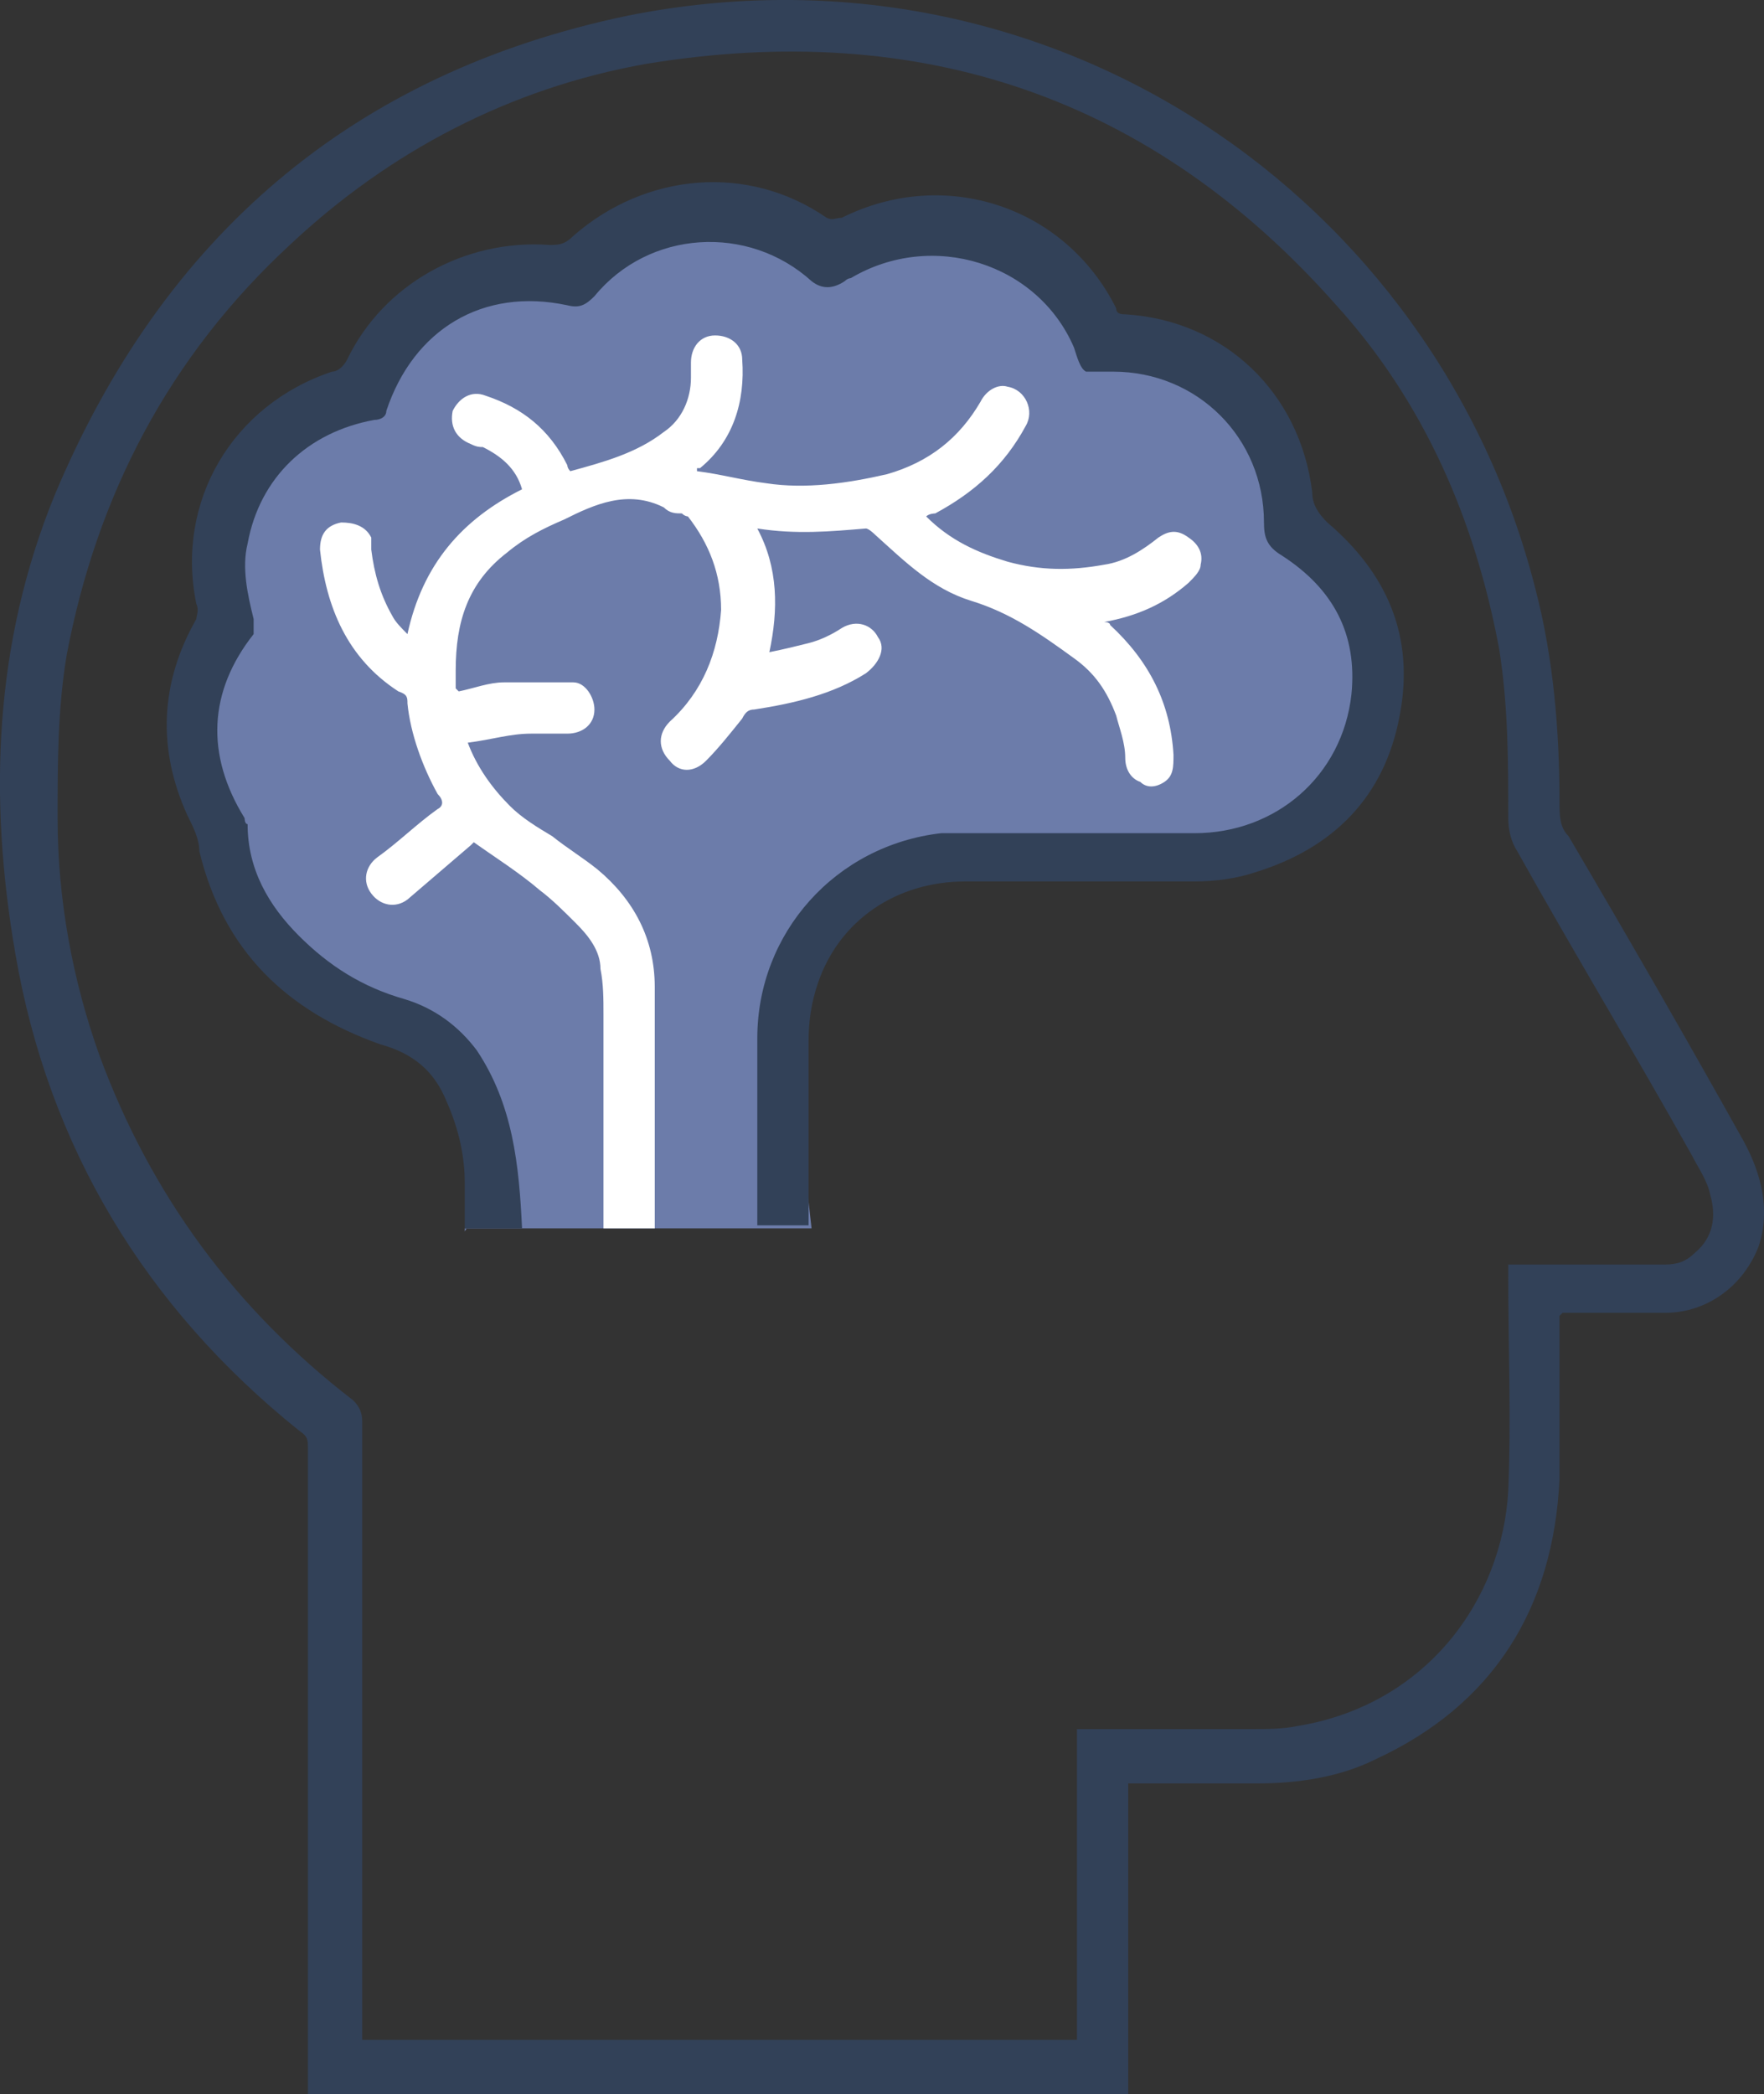 <svg xmlns="http://www.w3.org/2000/svg" id="Layer_1" viewBox="268.29 264.48 58.49 69.42"><rect x="268.29" y="264.48" width="58.49" height="69.42" fill="#333333" stroke="none"/><defs><style>      .st0 {        fill: #6c7caa;      }      .st1 {        fill: #fff;      }      .st2 {        fill: #324158;      }    </style></defs><path class="st0" d="M283.7,305.2h11.5l-.8-7,.8-2.8,3.1-1.9,6-.5h2.8l3.6-.3,2.1-1.8,1.6-2.8s-.4-2.7-.5-2.8c0-.1-1.4-1.9-1.4-1.9l-1.2-.9-.6-2.3-1.8-2.6-2.5-1.2-1.4-.4-2.4-2.7-2-.8-1.8-.2-1.7.4-1.3.4-2.3-1.2-2.3.2h-1.3c0,0-1.1,1.1-1.1,1.1l-1.6.7h-3.2c0,.1-1.9,1.2-1.9,1.2l-.9,1.7-.9,1-2.2.9-1.7,1.7-.6,2.7v2c-.1,0-.5,1.7-.5,1.7l-.4,1.8v1.5l.4,1.5.3.7,1.2,3.5,1.6,1.4,4.2,2.1,1.4,2.4.3,2.7-.6.9Z"></path><path class="st2" d="M318.3,306.4h.4c1.6,0,3.2,0,4.8,0,.4,0,.7-.1,1-.4.6-.5.7-1.2.5-1.9-.1-.5-.4-.9-.6-1.3-1.9-3.4-3.9-6.7-5.8-10.1-.2-.3-.3-.7-.3-1.1,0-1.9,0-3.7-.3-5.6-.8-4.3-2.5-8.2-5.4-11.4-6.1-6.9-13.8-9.5-22.9-8-4.5.8-8.5,2.9-11.8,6-4,3.7-6.4,8.3-7.4,13.6-.3,1.8-.3,3.6-.3,5.4,0,2.7.5,5.4,1.4,7.9,1.7,4.6,4.5,8.4,8.4,11.4.2.2.3.4.3.7,0,6.7,0,13.4,0,20.1v.4h23.7v-10.3h.4c1.8,0,3.6,0,5.4,0,.5,0,1,0,1.5-.1,4.3-.7,6.8-4.2,7-7.8.1-2.4,0-4.7,0-7.1,0-.1,0-.3,0-.4M320,308.1v.4c0,1.7,0,3.3,0,5-.2,4.3-2.2,7.5-6.1,9.3-1.2.6-2.6.8-3.9.8-1.3,0-2.6,0-3.9,0h-.4v10.3h-27.2v-.4c0-7,0-14,0-21,0-.3,0-.4-.3-.6-5.1-4.1-8.3-9.4-9.4-15.8-.9-5.2-.7-10.3,1.3-15.2,3.6-8.6,9.9-14,19-15.9,14-2.8,26.8,6,30.1,19,.6,2.3.8,4.7.8,7.1,0,.4,0,.8.3,1.1,2,3.4,3.9,6.7,5.8,10.1.6,1.1.9,2.3.5,3.5-.5,1.3-1.7,2.2-3.1,2.2h-3.4Z"></path><path class="st2" d="M285.4,305.2h-1.7c0-.5,0-1,0-1.5,0-.9-.2-1.8-.6-2.7-.4-1-1.1-1.6-2.2-1.9-3.1-1.1-5.2-3.1-6-6.4,0-.4-.2-.8-.4-1.2-1-2.2-.9-4.4.3-6.5,0-.1.1-.3,0-.5-.7-3.4,1.2-6.6,4.5-7.7.2,0,.4-.2.5-.4,1.2-2.5,3.9-4,6.7-3.8.3,0,.5,0,.8-.3,2.4-2.1,5.8-2.4,8.4-.6.2.1.3,0,.5,0,3.4-1.7,7.4-.4,9.1,3,0,.2.2.2.3.2,3.3.2,5.8,2.6,6.2,5.9,0,.4.2.7.5,1,2,1.7,2.9,3.8,2.4,6.4-.5,2.7-2.2,4.4-4.8,5.2-.6.2-1.3.3-2,.3-2.5,0-5.1,0-7.6,0-2.3,0-4.2,1.3-4.9,3.4-.2.6-.3,1.2-.3,1.9,0,1.9,0,3.8,0,5.7v.4h-1.7c0,0,0-.2,0-.3,0-2,0-3.9,0-5.9,0-3.5,2.6-6.4,6.1-6.8.3,0,.6,0,.9,0,2.5,0,5,0,7.5,0,2.7,0,4.9-1.9,5.2-4.6.2-2-.6-3.5-2.3-4.6-.5-.3-.6-.6-.6-1.1,0-2.8-2.2-5-5-5-.3,0-.7,0-.9,0-.2-.1-.3-.5-.4-.8-1.2-2.8-4.7-3.9-7.4-2.3,0,0-.1,0-.2.1q-.6.4-1.1,0c-2.1-1.9-5.4-1.7-7.2.5-.3.3-.5.4-.9.3-2.8-.6-5.1.8-6,3.5,0,.2-.2.3-.4.3-2.2.4-3.8,1.9-4.2,4.1-.2.8,0,1.7.2,2.5,0,.2,0,.3,0,.5-1.5,1.9-1.6,4-.3,6.1,0,0,0,.2.1.2,0,1.5.7,2.7,1.7,3.7,1,1,2.1,1.7,3.5,2.1,1,.3,1.8.9,2.4,1.7,1.2,1.8,1.4,3.8,1.5,5.9"></path><path class="st1" d="M283.5,287.4c.5-.1,1-.3,1.5-.3.8,0,1.6,0,2.3,0,.4,0,.7.5.7.9,0,.5-.4.8-.9.8-.4,0-.8,0-1.2,0-.7,0-1.3.2-2.1.3.3.8.8,1.5,1.4,2.1.4.4.9.7,1.4,1,.5.4,1,.7,1.5,1.1,1.2,1,1.9,2.3,1.9,3.9,0,2.5,0,5,0,7.5,0,.2,0,.3,0,.5h-1.7c0-.1,0-.2,0-.3,0-2.3,0-4.6,0-6.8,0-.5,0-1-.1-1.5,0-.6-.4-1.1-.8-1.5-.4-.4-.8-.8-1.2-1.1-.7-.6-1.5-1.1-2.2-1.6,0,0,0,0-.1.1-.7.6-1.4,1.2-2.1,1.8-.4.3-.9.2-1.2-.2-.3-.4-.2-.9.2-1.2.7-.5,1.3-1.1,2-1.6.2-.1.2-.3,0-.5-.5-.9-.9-2-1-3,0-.2,0-.3-.3-.4-1.7-1.1-2.4-2.8-2.6-4.7,0-.5.2-.8.7-.9.4,0,.8.1,1,.5,0,.1,0,.3,0,.4.1.8.3,1.5.7,2.2.1.2.3.4.5.6.5-2.3,1.8-3.8,3.8-4.8-.2-.7-.7-1.1-1.3-1.4-.1,0-.2,0-.4-.1-.5-.2-.7-.6-.6-1.1.2-.4.6-.7,1.1-.5,1.2.4,2.1,1.1,2.7,2.3,0,0,0,.1.1.2,1.1-.3,2.2-.6,3.1-1.3.6-.4.9-1.1.9-1.8,0-.2,0-.3,0-.5,0-.5.3-.9.8-.9.5,0,.9.3.9.8.1,1.4-.3,2.7-1.4,3.6,0,0,0,0-.1,0,0,0,0,0,0,.1.8.1,1.5.3,2.3.4,1.3.2,2.7,0,4-.3,1.4-.4,2.4-1.2,3.1-2.4.2-.4.6-.6.9-.5.6.1.9.8.6,1.3-.7,1.3-1.7,2.2-3,2.9,0,0-.2,0-.3.1.8.8,1.7,1.2,2.7,1.5,1.1.3,2.1.3,3.2.1.7-.1,1.3-.5,1.8-.9.3-.2.6-.3,1,0,.3.2.5.5.4.9,0,.2-.2.4-.4.6-.8.7-1.7,1.1-2.8,1.3,0,0,.2,0,.2.1,1.3,1.2,2,2.6,2.1,4.3,0,.4,0,.7-.3.9-.3.2-.6.2-.8,0-.3-.1-.5-.4-.5-.8,0-.5-.2-1-.3-1.4-.3-.8-.7-1.4-1.4-1.9-1.1-.8-2.1-1.5-3.4-1.9-1.3-.4-2.2-1.3-3.2-2.2,0,0-.2-.2-.3-.2-1.2.1-2.3.2-3.6,0,.7,1.3.7,2.7.4,4.1.5-.1.9-.2,1.3-.3.4-.1.8-.3,1.1-.5.5-.3,1-.1,1.2.3.3.4,0,.9-.4,1.2-1.1.7-2.4,1-3.7,1.2-.2,0-.3.1-.4.3-.4.5-.8,1-1.2,1.4-.4.4-.9.4-1.2,0-.4-.4-.4-.9,0-1.3,1.1-1,1.6-2.3,1.7-3.7,0-1.2-.4-2.2-1.1-3.1,0,0-.1,0-.2-.1-.2,0-.4,0-.6-.2-1.2-.6-2.3-.1-3.3.4-.7.3-1.3.6-1.9,1.1-1.3,1-1.7,2.3-1.7,3.9,0,.2,0,.4,0,.6"></path></svg>